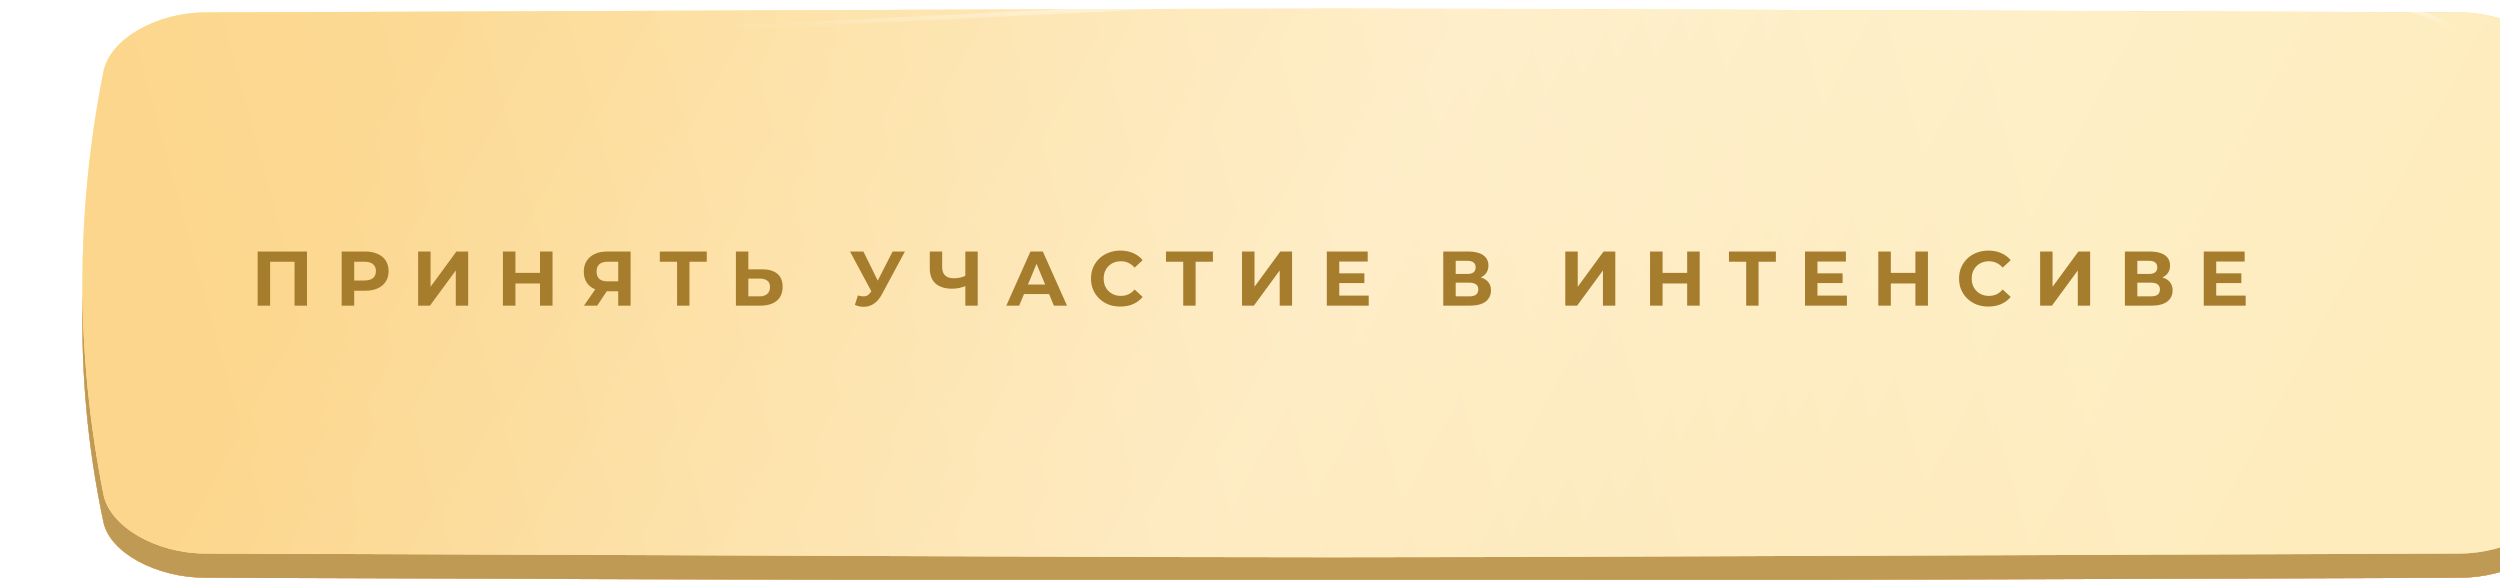 <?xml version="1.0" encoding="UTF-8"?> <svg xmlns="http://www.w3.org/2000/svg" width="319" height="74" viewBox="0 0 319 74" fill="none"> <g filter="url(#filter0_ii_47_1151)"> <path d="M303.386 7.738C116.171 7.139 202.829 7.139 15.614 7.738C9.421 7.759 3.51 10.93 2.683 14.819C-0.894 31.723 -0.894 48.627 2.683 65.532C3.51 69.422 9.421 72.592 15.614 72.613C202.829 73.212 116.171 73.212 303.386 72.612C309.578 72.592 315.49 69.422 316.316 65.532C319.895 48.627 319.895 31.723 316.316 14.819C315.49 10.93 309.578 7.759 303.386 7.738Z" fill="url(#paint0_linear_47_1151)"></path> <path d="M303.386 7.738C116.171 7.139 202.829 7.139 15.614 7.738C9.421 7.759 3.51 10.93 2.683 14.819C-0.894 31.723 -0.894 48.627 2.683 65.532C3.51 69.422 9.421 72.592 15.614 72.613C202.829 73.212 116.171 73.212 303.386 72.612C309.578 72.592 315.49 69.422 316.316 65.532C319.895 48.627 319.895 31.723 316.316 14.819C315.49 10.93 309.578 7.759 303.386 7.738Z" fill="url(#paint1_linear_47_1151)"></path> <path d="M303.386 7.738C116.171 7.139 202.829 7.139 15.614 7.738C9.421 7.759 3.51 10.93 2.683 14.819C-0.894 31.723 -0.894 48.627 2.683 65.532C3.51 69.422 9.421 72.592 15.614 72.613C202.829 73.212 116.171 73.212 303.386 72.612C309.578 72.592 315.49 69.422 316.316 65.532C319.895 48.627 319.895 31.723 316.316 14.819C315.49 10.93 309.578 7.759 303.386 7.738Z" fill="#FFAA47" fill-opacity="0.59"></path> <path d="M303.386 7.738C116.171 7.139 202.829 7.139 15.614 7.738C9.421 7.759 3.51 10.93 2.683 14.819C-0.894 31.723 -0.894 48.627 2.683 65.532C3.51 69.422 9.421 72.592 15.614 72.613C202.829 73.212 116.171 73.212 303.386 72.612C309.578 72.592 315.49 69.422 316.316 65.532C319.895 48.627 319.895 31.723 316.316 14.819C315.49 10.93 309.578 7.759 303.386 7.738Z" fill="#BF9A54"></path> </g> <g filter="url(#filter1_ii_47_1151)"> <path d="M303.386 0.478C116.171 -0.159 202.829 -0.159 15.614 0.478C9.421 0.5 3.51 3.875 2.683 8.014C-0.894 26.005 -0.894 43.995 2.683 61.986C3.51 66.126 9.421 69.5 15.614 69.522C202.829 70.159 116.171 70.159 303.386 69.522C309.578 69.5 315.49 66.126 316.316 61.986C319.895 43.995 319.895 26.005 316.316 8.014C315.49 3.875 309.578 0.5 303.386 0.478Z" fill="url(#paint2_linear_47_1151)"></path> <path d="M303.386 0.478C116.171 -0.159 202.829 -0.159 15.614 0.478C9.421 0.5 3.51 3.875 2.683 8.014C-0.894 26.005 -0.894 43.995 2.683 61.986C3.51 66.126 9.421 69.5 15.614 69.522C202.829 70.159 116.171 70.159 303.386 69.522C309.578 69.5 315.49 66.126 316.316 61.986C319.895 43.995 319.895 26.005 316.316 8.014C315.49 3.875 309.578 0.5 303.386 0.478Z" fill="url(#paint3_linear_47_1151)" fill-opacity="0.15"></path> <path d="M303.386 0.478C116.171 -0.159 202.829 -0.159 15.614 0.478C9.421 0.5 3.51 3.875 2.683 8.014C-0.894 26.005 -0.894 43.995 2.683 61.986C3.51 66.126 9.421 69.5 15.614 69.522C202.829 70.159 116.171 70.159 303.386 69.522C309.578 69.5 315.49 66.126 316.316 61.986C319.895 43.995 319.895 26.005 316.316 8.014C315.49 3.875 309.578 0.5 303.386 0.478Z" fill="url(#paint4_linear_47_1151)"></path> <path d="M303.386 0.478C116.171 -0.159 202.829 -0.159 15.614 0.478C9.421 0.5 3.51 3.875 2.683 8.014C-0.894 26.005 -0.894 43.995 2.683 61.986C3.51 66.126 9.421 69.5 15.614 69.522C202.829 70.159 116.171 70.159 303.386 69.522C309.578 69.5 315.49 66.126 316.316 61.986C319.895 43.995 319.895 26.005 316.316 8.014C315.49 3.875 309.578 0.5 303.386 0.478Z" fill="url(#paint5_linear_47_1151)" fill-opacity="0.38"></path> </g> <path d="M159.5 0.277C184.639 0.277 209.778 0.436 303.385 0.755C306.434 0.766 309.412 1.603 311.725 2.942C314.044 4.284 315.653 6.107 316.045 8.068C319.616 26.023 319.616 43.977 316.045 61.932C315.653 63.893 314.044 65.716 311.725 67.059C309.412 68.397 306.434 69.234 303.385 69.245C209.778 69.564 184.639 69.723 159.5 69.723C134.361 69.723 109.222 69.564 15.615 69.245C12.566 69.234 9.587 68.397 7.275 67.059C4.956 65.716 3.346 63.894 2.954 61.932C2.954 61.932 2.954 61.932 2.954 61.932L2.683 61.986C-0.894 43.995 -0.894 26.005 2.683 8.014L159.5 0.277ZM159.5 0.277C134.361 0.277 109.222 0.436 15.615 0.755C12.566 0.766 9.587 1.603 7.275 2.942C4.956 4.284 3.346 6.107 2.954 8.068L159.5 0.277Z" stroke="url(#paint6_linear_47_1151)" stroke-opacity="0.61" stroke-width="0.554"></path> <path d="M32.878 39V32.094H39.173V39H37.584V33.031L37.949 33.396H34.102L34.467 33.031V39H32.878ZM43.598 39V32.094H46.587C47.205 32.094 47.738 32.196 48.185 32.4C48.633 32.597 48.978 32.883 49.221 33.258C49.465 33.633 49.586 34.08 49.586 34.6C49.586 35.113 49.465 35.557 49.221 35.932C48.978 36.307 48.633 36.596 48.185 36.8C47.738 36.997 47.205 37.096 46.587 37.096H44.486L45.196 36.376V39H43.598ZM45.196 36.553L44.486 35.794H46.498C46.992 35.794 47.36 35.688 47.603 35.478C47.847 35.267 47.968 34.975 47.968 34.6C47.968 34.218 47.847 33.922 47.603 33.712C47.36 33.501 46.992 33.396 46.498 33.396H44.486L45.196 32.636V36.553ZM53.354 39V32.094H54.942V36.593L58.237 32.094H59.737V39H58.159V34.511L54.863 39H53.354ZM68.906 32.094H70.504V39H68.906V32.094ZM65.768 39H64.17V32.094H65.768V39ZM69.024 36.169H65.65V34.817H69.024V36.169ZM78.884 39V36.82L79.278 37.165H77.384C76.786 37.165 76.269 37.066 75.835 36.869C75.401 36.672 75.069 36.386 74.839 36.011C74.609 35.636 74.493 35.188 74.493 34.669C74.493 34.13 74.615 33.669 74.859 33.288C75.108 32.9 75.457 32.604 75.904 32.4C76.352 32.196 76.878 32.094 77.483 32.094H80.462V39H78.884ZM74.513 39L76.23 36.524H77.848L76.2 39H74.513ZM78.884 36.307V32.982L79.278 33.396H77.522C77.069 33.396 76.72 33.501 76.477 33.712C76.24 33.922 76.121 34.235 76.121 34.649C76.121 35.05 76.236 35.359 76.467 35.577C76.697 35.794 77.036 35.902 77.483 35.902H79.278L78.884 36.307ZM86.395 39V33.031L86.76 33.396H84.195V32.094H90.184V33.396H87.619L87.974 33.031V39H86.395ZM97.245 34.363C98.081 34.363 98.725 34.55 99.179 34.925C99.633 35.294 99.86 35.849 99.86 36.593C99.86 37.382 99.607 37.98 99.1 38.388C98.6 38.796 97.906 39 97.018 39H93.901V32.094H95.489V34.363H97.245ZM96.93 37.816C97.337 37.816 97.66 37.714 97.897 37.51C98.133 37.306 98.252 37.01 98.252 36.622C98.252 36.241 98.133 35.968 97.897 35.803C97.666 35.632 97.344 35.547 96.93 35.547H95.489V37.816H96.93ZM109.468 37.698C109.85 37.809 110.169 37.842 110.425 37.796C110.688 37.744 110.922 37.56 111.126 37.244L111.461 36.741L111.609 36.573L113.898 32.094H115.467L112.527 37.56C112.264 38.053 111.951 38.431 111.59 38.694C111.234 38.957 110.843 39.105 110.415 39.138C109.988 39.178 109.544 39.102 109.084 38.911L109.468 37.698ZM111.58 37.905L108.462 32.094H110.169L112.458 36.731L111.58 37.905ZM123.405 36.425C123.063 36.563 122.734 36.668 122.419 36.741C122.103 36.806 121.8 36.839 121.511 36.839C120.584 36.839 119.873 36.619 119.38 36.178C118.887 35.731 118.64 35.09 118.64 34.255V32.094H120.219V34.077C120.219 34.55 120.347 34.909 120.603 35.152C120.86 35.389 121.225 35.507 121.699 35.507C122.001 35.507 122.294 35.475 122.577 35.409C122.859 35.336 123.123 35.234 123.366 35.103L123.405 36.425ZM123.178 39V32.094H124.757V39H123.178ZM128.408 39L131.486 32.094H133.064L136.152 39H134.475L131.95 32.903H132.581L130.045 39H128.408ZM129.947 37.52L130.371 36.307H133.923L134.357 37.52H129.947ZM142.951 39.118C142.418 39.118 141.921 39.033 141.461 38.862C141.007 38.684 140.612 38.434 140.277 38.112C139.942 37.79 139.678 37.412 139.488 36.977C139.304 36.543 139.211 36.066 139.211 35.547C139.211 35.027 139.304 34.55 139.488 34.116C139.678 33.682 139.942 33.304 140.277 32.982C140.619 32.66 141.017 32.413 141.471 32.242C141.925 32.064 142.421 31.975 142.961 31.975C143.559 31.975 144.098 32.081 144.579 32.291C145.065 32.495 145.473 32.798 145.802 33.199L144.776 34.146C144.539 33.876 144.276 33.676 143.987 33.544C143.697 33.406 143.382 33.337 143.039 33.337C142.717 33.337 142.421 33.389 142.152 33.495C141.882 33.6 141.648 33.751 141.451 33.949C141.254 34.146 141.099 34.379 140.987 34.649C140.882 34.919 140.83 35.218 140.83 35.547C140.83 35.876 140.882 36.175 140.987 36.445C141.099 36.714 141.254 36.948 141.451 37.145C141.648 37.343 141.882 37.494 142.152 37.599C142.421 37.704 142.717 37.757 143.039 37.757C143.382 37.757 143.697 37.691 143.987 37.56C144.276 37.421 144.539 37.214 144.776 36.938L145.802 37.885C145.473 38.286 145.065 38.592 144.579 38.803C144.098 39.013 143.556 39.118 142.951 39.118ZM150.979 39V33.031L151.344 33.396H148.779V32.094H154.768V33.396H152.203L152.558 33.031V39H150.979ZM158.484 39V32.094H160.073V36.593L163.368 32.094H164.868V39H163.289V34.511L159.994 39H158.484ZM170.77 34.876H174.095V36.119H170.77V34.876ZM170.889 37.717H174.648V39H169.3V32.094H174.519V33.376H170.889V37.717ZM184.159 39V32.094H187.375C188.178 32.094 188.803 32.248 189.25 32.557C189.697 32.867 189.921 33.307 189.921 33.88C189.921 34.445 189.71 34.886 189.289 35.202C188.868 35.511 188.309 35.665 187.612 35.665L187.8 35.251C188.576 35.251 189.178 35.406 189.605 35.715C190.033 36.024 190.246 36.471 190.246 37.056C190.246 37.661 190.016 38.138 189.556 38.487C189.102 38.829 188.438 39 187.563 39H184.159ZM185.747 37.816H187.504C187.872 37.816 188.151 37.744 188.342 37.599C188.533 37.454 188.628 37.231 188.628 36.928C188.628 36.639 188.533 36.425 188.342 36.287C188.151 36.142 187.872 36.07 187.504 36.07H185.747V37.816ZM185.747 34.955H187.237C187.586 34.955 187.849 34.886 188.027 34.748C188.204 34.603 188.293 34.393 188.293 34.116C188.293 33.84 188.204 33.633 188.027 33.495C187.849 33.35 187.586 33.278 187.237 33.278H185.747V34.955ZM199.731 39V32.094H201.319V36.593L204.614 32.094H206.114V39H204.535V34.511L201.24 39H199.731ZM215.282 32.094H216.881V39H215.282V32.094ZM212.145 39H210.547V32.094H212.145V39ZM215.401 36.169H212.027V34.817H215.401V36.169ZM222.814 39V33.031L223.179 33.396H220.614V32.094H226.602V33.396H224.037L224.392 33.031V39H222.814ZM231.789 34.876H235.114V36.119H231.789V34.876ZM231.908 37.717H235.666V39H230.319V32.094H235.538V33.376H231.908V37.717ZM244.406 32.094H246.005V39H244.406V32.094ZM241.269 39H239.671V32.094H241.269V39ZM244.525 36.169H241.151V34.817H244.525V36.169ZM253.714 39.118C253.181 39.118 252.684 39.033 252.224 38.862C251.77 38.684 251.375 38.434 251.04 38.112C250.705 37.79 250.441 37.412 250.251 36.977C250.067 36.543 249.974 36.066 249.974 35.547C249.974 35.027 250.067 34.55 250.251 34.116C250.441 33.682 250.705 33.304 251.04 32.982C251.382 32.66 251.78 32.413 252.234 32.242C252.688 32.064 253.184 31.975 253.724 31.975C254.322 31.975 254.861 32.081 255.342 32.291C255.828 32.495 256.236 32.798 256.565 33.199L255.539 34.146C255.302 33.876 255.039 33.676 254.75 33.544C254.46 33.406 254.144 33.337 253.802 33.337C253.48 33.337 253.184 33.389 252.915 33.495C252.645 33.6 252.411 33.751 252.214 33.949C252.017 34.146 251.862 34.379 251.75 34.649C251.645 34.919 251.592 35.218 251.592 35.547C251.592 35.876 251.645 36.175 251.75 36.445C251.862 36.714 252.017 36.948 252.214 37.145C252.411 37.343 252.645 37.494 252.915 37.599C253.184 37.704 253.48 37.757 253.802 37.757C254.144 37.757 254.46 37.691 254.75 37.56C255.039 37.421 255.302 37.214 255.539 36.938L256.565 37.885C256.236 38.286 255.828 38.592 255.342 38.803C254.861 39.013 254.319 39.118 253.714 39.118ZM260.32 39V32.094H261.908V36.593L265.203 32.094H266.703V39H265.125V34.511L261.829 39H260.32ZM271.136 39V32.094H274.352C275.155 32.094 275.779 32.248 276.227 32.557C276.674 32.867 276.898 33.307 276.898 33.88C276.898 34.445 276.687 34.886 276.266 35.202C275.845 35.511 275.286 35.665 274.589 35.665L274.776 35.251C275.552 35.251 276.154 35.406 276.582 35.715C277.009 36.024 277.223 36.471 277.223 37.056C277.223 37.661 276.993 38.138 276.532 38.487C276.079 38.829 275.414 39 274.54 39H271.136ZM272.724 37.816H274.48C274.849 37.816 275.128 37.744 275.319 37.599C275.51 37.454 275.605 37.231 275.605 36.928C275.605 36.639 275.51 36.425 275.319 36.287C275.128 36.142 274.849 36.07 274.48 36.07H272.724V37.816ZM272.724 34.955H274.214C274.563 34.955 274.826 34.886 275.003 34.748C275.181 34.603 275.27 34.393 275.27 34.116C275.27 33.84 275.181 33.633 275.003 33.495C274.826 33.35 274.563 33.278 274.214 33.278H272.724V34.955ZM282.67 34.876H285.995V36.119H282.67V34.876ZM282.789 37.717H286.548V39H281.2V32.094H286.419V33.376H282.789V37.717Z" fill="#A67C2D"></path> <defs> <filter id="filter0_ii_47_1151" x="0" y="7.289" width="329.519" height="66.88" filterUnits="userSpaceOnUse" color-interpolation-filters="sRGB"> <feFlood flood-opacity="0" result="BackgroundImageFix"></feFlood> <feBlend mode="normal" in="SourceGraphic" in2="BackgroundImageFix" result="shape"></feBlend> <feColorMatrix in="SourceAlpha" type="matrix" values="0 0 0 0 0 0 0 0 0 0 0 0 0 0 0 0 0 0 127 0" result="hardAlpha"></feColorMatrix> <feOffset dx="10.519"></feOffset> <feGaussianBlur stdDeviation="6.921"></feGaussianBlur> <feComposite in2="hardAlpha" operator="arithmetic" k2="-1" k3="1"></feComposite> <feColorMatrix type="matrix" values="0 0 0 0 1 0 0 0 0 1 0 0 0 0 1 0 0 0 0.11 0"></feColorMatrix> <feBlend mode="normal" in2="shape" result="effect1_innerShadow_47_1151"></feBlend> <feColorMatrix in="SourceAlpha" type="matrix" values="0 0 0 0 0 0 0 0 0 0 0 0 0 0 0 0 0 0 127 0" result="hardAlpha"></feColorMatrix> <feOffset dy="1.107"></feOffset> <feGaussianBlur stdDeviation="4.152"></feGaussianBlur> <feComposite in2="hardAlpha" operator="arithmetic" k2="-1" k3="1"></feComposite> <feColorMatrix type="matrix" values="0 0 0 0 1 0 0 0 0 1 0 0 0 0 1 0 0 0 0.11 0"></feColorMatrix> <feBlend mode="normal" in2="effect1_innerShadow_47_1151" result="effect2_innerShadow_47_1151"></feBlend> </filter> <filter id="filter1_ii_47_1151" x="0" y="0" width="329.519" height="71.107" filterUnits="userSpaceOnUse" color-interpolation-filters="sRGB"> <feFlood flood-opacity="0" result="BackgroundImageFix"></feFlood> <feBlend mode="normal" in="SourceGraphic" in2="BackgroundImageFix" result="shape"></feBlend> <feColorMatrix in="SourceAlpha" type="matrix" values="0 0 0 0 0 0 0 0 0 0 0 0 0 0 0 0 0 0 127 0" result="hardAlpha"></feColorMatrix> <feOffset dx="10.519"></feOffset> <feGaussianBlur stdDeviation="6.921"></feGaussianBlur> <feComposite in2="hardAlpha" operator="arithmetic" k2="-1" k3="1"></feComposite> <feColorMatrix type="matrix" values="0 0 0 0 1 0 0 0 0 1 0 0 0 0 1 0 0 0 0.11 0"></feColorMatrix> <feBlend mode="normal" in2="shape" result="effect1_innerShadow_47_1151"></feBlend> <feColorMatrix in="SourceAlpha" type="matrix" values="0 0 0 0 0 0 0 0 0 0 0 0 0 0 0 0 0 0 127 0" result="hardAlpha"></feColorMatrix> <feOffset dy="1.107"></feOffset> <feGaussianBlur stdDeviation="4.152"></feGaussianBlur> <feComposite in2="hardAlpha" operator="arithmetic" k2="-1" k3="1"></feComposite> <feColorMatrix type="matrix" values="0 0 0 0 1 0 0 0 0 1 0 0 0 0 1 0 0 0 0.11 0"></feColorMatrix> <feBlend mode="normal" in2="effect1_innerShadow_47_1151" result="effect2_innerShadow_47_1151"></feBlend> </filter> <linearGradient id="paint0_linear_47_1151" x1="50.928" y1="-20.18" x2="294.282" y2="107.768" gradientUnits="userSpaceOnUse"> <stop stop-color="#FF557C"></stop> <stop offset="1" stop-color="#FF224A"></stop> </linearGradient> <linearGradient id="paint1_linear_47_1151" x1="50.928" y1="-20.18" x2="294.282" y2="107.768" gradientUnits="userSpaceOnUse"> <stop stop-color="#FEF097"></stop> <stop offset="1" stop-color="#FED597"></stop> </linearGradient> <linearGradient id="paint2_linear_47_1151" x1="50.928" y1="-29.234" x2="300.616" y2="94.117" gradientUnits="userSpaceOnUse"> <stop stop-color="#FEF097"></stop> <stop offset="1" stop-color="#FED597"></stop> </linearGradient> <linearGradient id="paint3_linear_47_1151" x1="59.139" y1="47.991" x2="205.704" y2="-2.804" gradientUnits="userSpaceOnUse"> <stop stop-color="white" stop-opacity="0"></stop> <stop offset="0.432" stop-color="white"></stop> <stop offset="1" stop-color="white" stop-opacity="0"></stop> </linearGradient> <linearGradient id="paint4_linear_47_1151" x1="-3.28072e-05" y1="-1.15861e-05" x2="231.233" y2="-63.341" gradientUnits="userSpaceOnUse"> <stop stop-color="#FCD68C"></stop> <stop offset="0.992" stop-color="#FEECBD"></stop> </linearGradient> <linearGradient id="paint5_linear_47_1151" x1="41.384" y1="5.009" x2="252.702" y2="120.198" gradientUnits="userSpaceOnUse"> <stop stop-color="white" stop-opacity="0"></stop> <stop offset="0.49" stop-color="white" stop-opacity="0.88"></stop> <stop offset="1" stop-color="white" stop-opacity="0"></stop> </linearGradient> <linearGradient id="paint6_linear_47_1151" x1="159.5" y1="0" x2="159.5" y2="70" gradientUnits="userSpaceOnUse"> <stop stop-color="white"></stop> <stop offset="0.052" stop-color="white" stop-opacity="0"></stop> </linearGradient> </defs> </svg> 